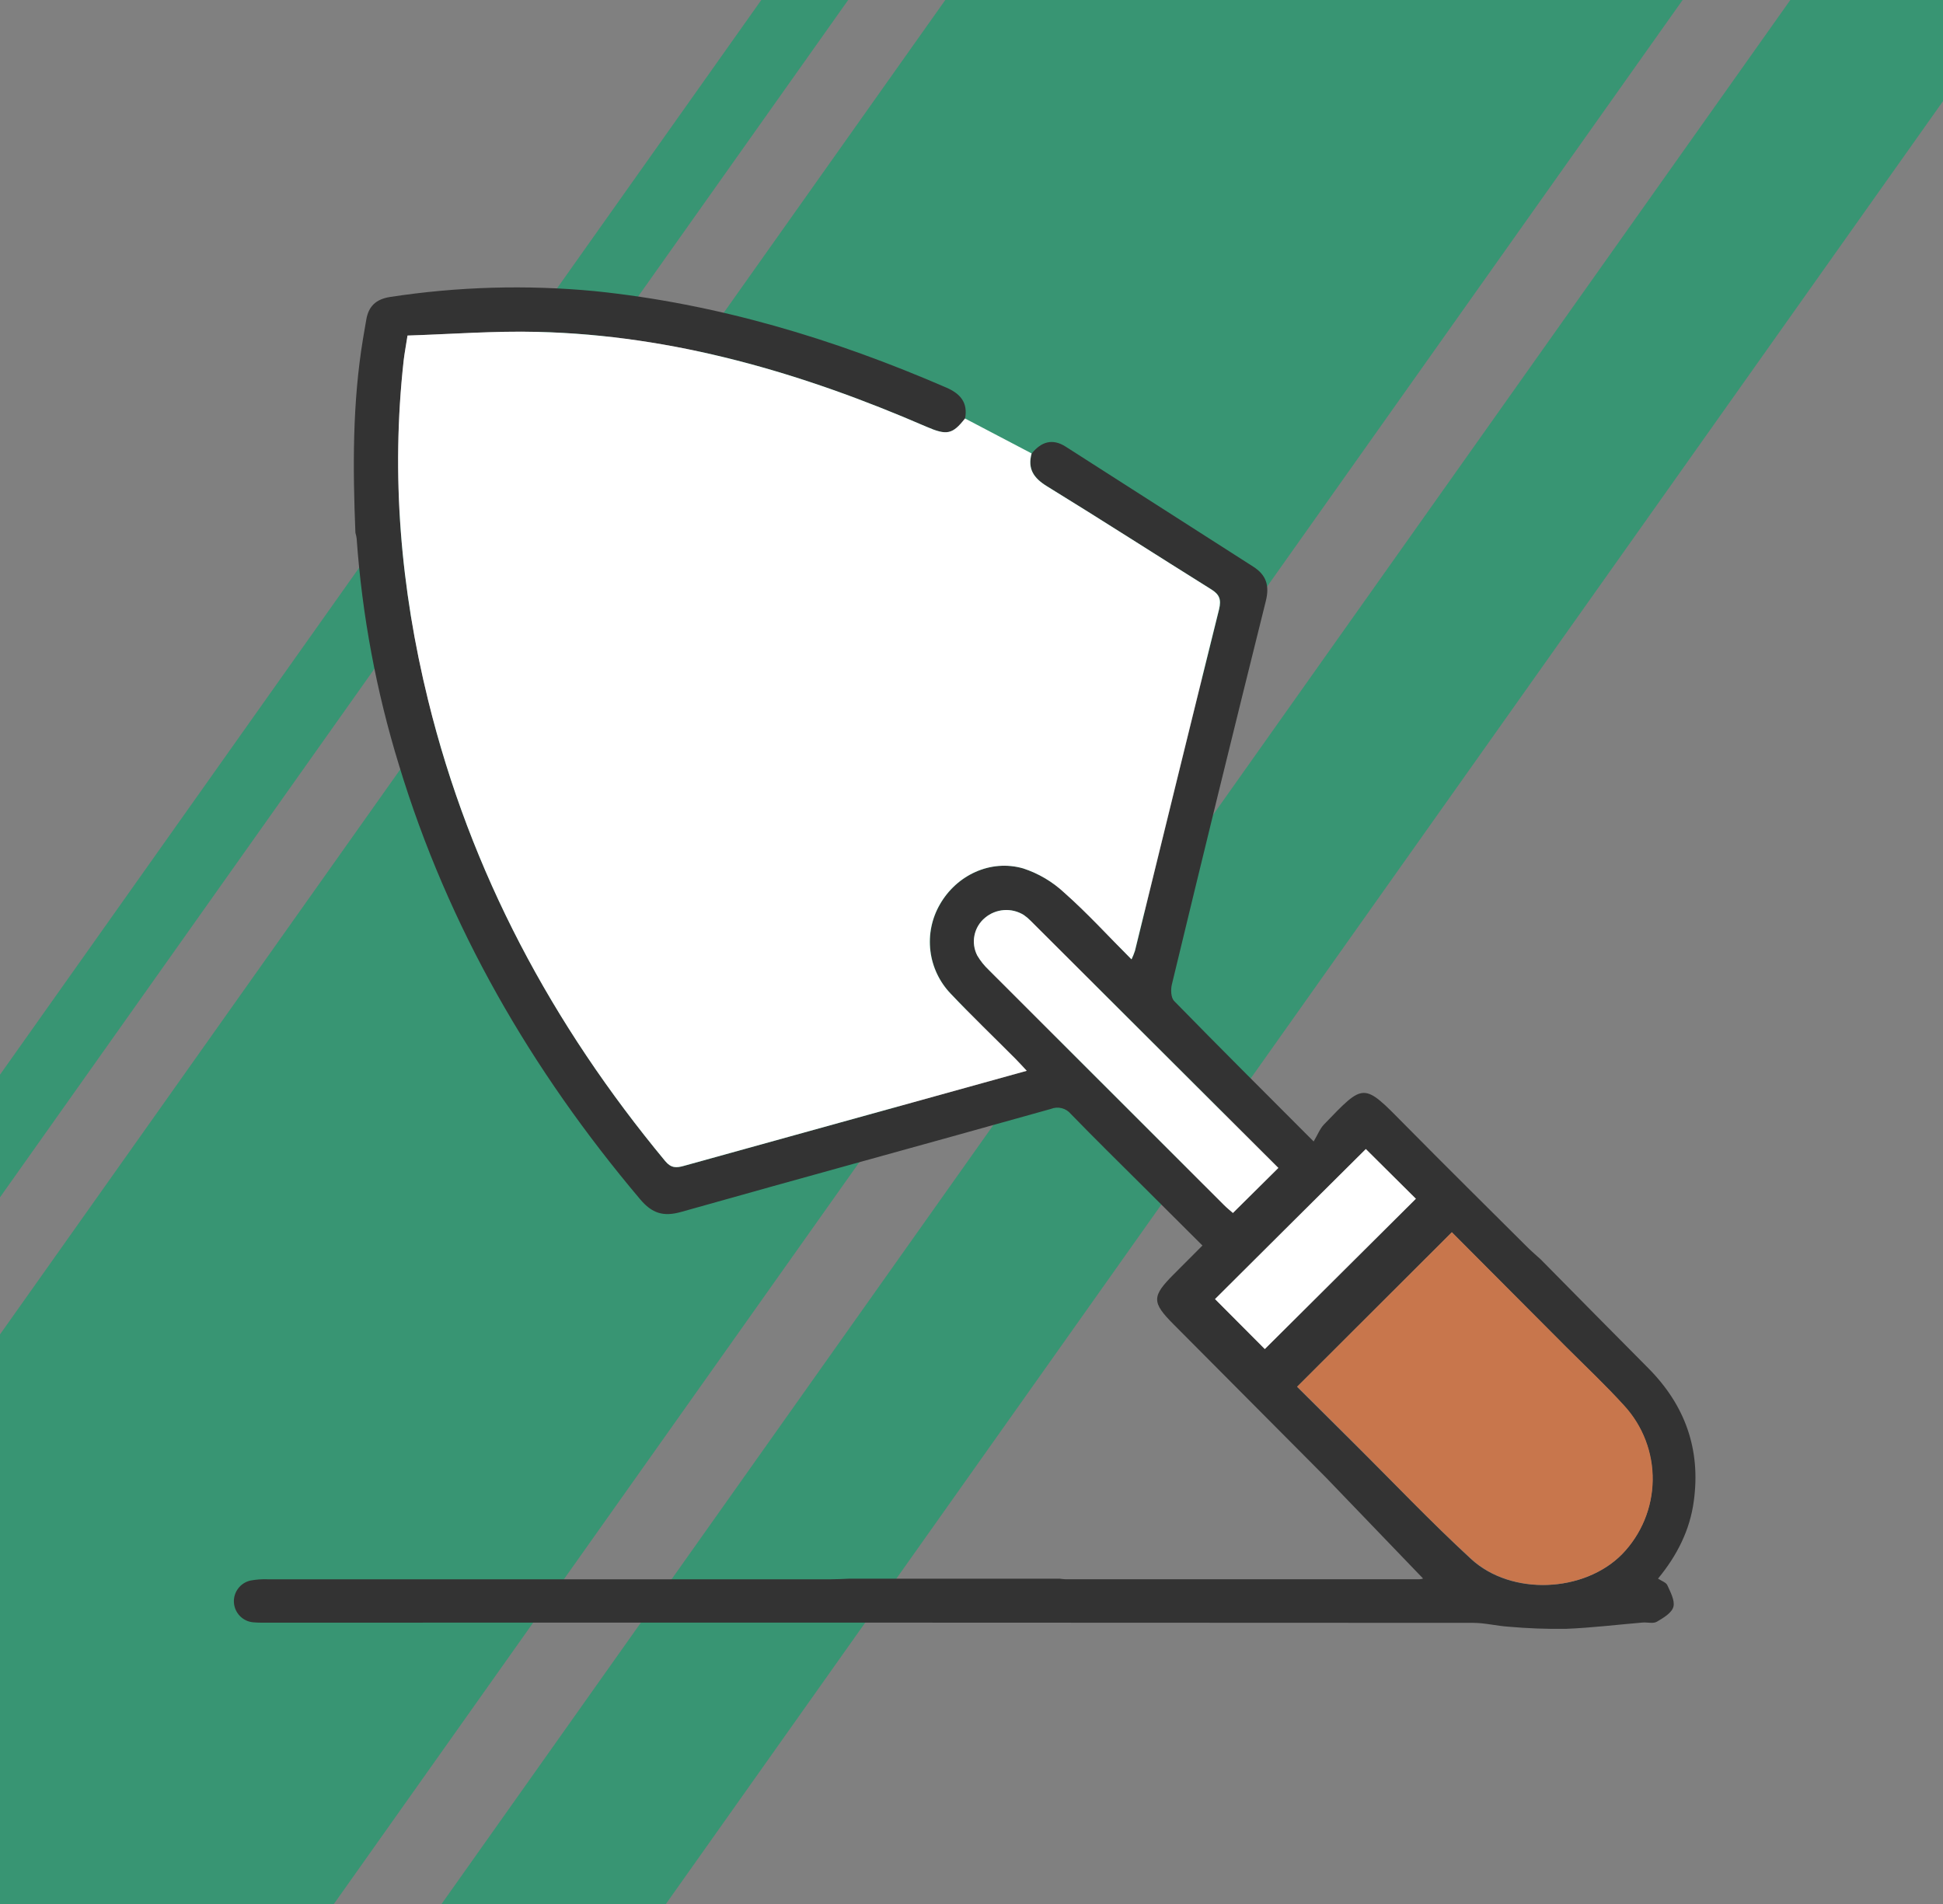 <svg viewBox="0 0 100 98" fill="none" xmlns="http://www.w3.org/2000/svg">
	<rect x="0" y="0" width="100" height="98" fill="#808080" stroke="none"/>
	<g class="prod-cat-logo">
		<rect class="prod-cat-logo__line" width="3.949" height="115.831" transform="matrix(0.975 0.222 -0.578 0.816 52.279 -18.491)" fill="#389573"/>
		<rect class="prod-cat-logo__line" width="33.516" height="130.85" transform="matrix(0.975 0.222 -0.578 0.816 57.164 -12.019)" fill="#389573"/>
		<rect class="prod-cat-logo__line" width="10.198" height="130.85" transform="matrix(0.975 0.222 -0.578 0.816 95.683 -5)" fill="#389573"/>
	</g>
	<g class="prod-cat-picture">
		<path class="prod-cat-picture__lineF" d="M68.237 76.043C65.625 73.418 63.014 70.792 60.402 68.166C59.267 67.026 59.269 66.726 60.43 65.568C60.901 65.1 61.369 64.627 61.886 64.108L58.833 61.065C57.59 59.827 56.338 58.598 55.117 57.34C54.996 57.192 54.83 57.086 54.645 57.039C54.459 56.992 54.263 57.005 54.085 57.077C47.744 58.857 41.404 60.587 35.063 62.377C34.141 62.638 33.561 62.454 32.947 61.728C27.343 55.088 23.065 47.718 20.535 39.383C19.367 35.587 18.636 31.671 18.355 27.71C18.342 27.613 18.32 27.517 18.292 27.423C18.155 24.074 18.135 20.728 18.688 17.404C18.739 17.09 18.797 16.775 18.85 16.46C18.967 15.77 19.34 15.406 20.063 15.287C23.552 14.752 27.093 14.651 30.607 14.984C36.916 15.631 42.904 17.436 48.701 19.948C49.432 20.265 49.821 20.722 49.67 21.541C49.04 22.354 48.753 22.425 47.689 21.968C41.3 19.199 34.698 17.256 27.676 17.084C25.443 17.028 23.202 17.202 20.977 17.272C20.885 17.837 20.812 18.198 20.778 18.561C20.122 24.461 20.622 30.282 22.035 36.034C24.214 44.909 28.431 52.744 34.242 59.764C34.55 60.133 34.817 60.116 35.198 60.011C39.141 58.912 43.086 57.819 47.033 56.73C48.943 56.202 50.855 55.67 52.849 55.116C52.611 54.863 52.452 54.683 52.282 54.513C51.166 53.391 50.023 52.297 48.937 51.149C48.359 50.547 47.992 49.774 47.891 48.946C47.789 48.118 47.96 47.28 48.376 46.557C49.234 45.05 50.978 44.215 52.666 44.699C53.457 44.958 54.181 45.386 54.788 45.954C55.977 47.016 57.061 48.197 58.242 49.38C58.31 49.238 58.369 49.091 58.419 48.941C59.859 43.081 61.29 37.217 62.748 31.36C62.871 30.868 62.782 30.605 62.352 30.341C59.528 28.577 56.728 26.78 53.893 25.031C53.199 24.606 52.882 24.129 53.1 23.34C53.584 22.746 54.154 22.548 54.844 22.987C58.064 25.045 61.283 27.105 64.5 29.166C65.173 29.596 65.346 30.14 65.148 30.935C63.51 37.51 61.898 44.088 60.313 50.668C60.247 50.934 60.263 51.353 60.428 51.521C62.722 53.87 65.049 56.184 67.609 58.752C67.807 58.426 67.924 58.104 68.142 57.876C70.226 55.719 70.143 55.7 72.303 57.892C74.419 60.036 76.563 62.154 78.697 64.28C78.895 64.468 79.093 64.638 79.291 64.817C81.141 66.695 82.997 68.572 84.859 70.447C86.728 72.341 87.536 74.602 87.176 77.251C86.978 78.755 86.314 80.061 85.333 81.252C85.519 81.374 85.747 81.45 85.81 81.586C85.971 81.942 86.207 82.378 86.126 82.698C86.044 83.019 85.606 83.276 85.271 83.472C85.085 83.581 84.788 83.493 84.542 83.513C83.221 83.624 81.903 83.786 80.579 83.838C79.597 83.851 78.614 83.814 77.635 83.727C77.025 83.687 76.418 83.529 75.812 83.529C55.181 83.517 34.55 83.514 13.918 83.519C13.621 83.519 13.324 83.529 13.029 83.501C12.769 83.478 12.527 83.362 12.345 83.175C12.164 82.988 12.055 82.743 12.039 82.483C12.023 82.223 12.101 81.966 12.258 81.759C12.415 81.551 12.641 81.406 12.896 81.351C13.187 81.297 13.482 81.276 13.778 81.287C23.439 81.287 33.1 81.287 42.761 81.287C43.082 81.287 43.403 81.268 43.722 81.256H54.539C54.638 81.266 54.737 81.285 54.834 81.285H73.044C73.112 81.285 73.179 81.272 73.242 81.248L68.237 76.043ZM74.722 63.424L66.753 71.381C67.708 72.331 68.702 73.32 69.699 74.307C71.696 76.286 73.636 78.332 75.707 80.243C77.778 82.154 81.534 81.976 83.48 79.998C84.469 78.977 85.031 77.618 85.051 76.198C85.07 74.778 84.546 73.404 83.585 72.357C82.644 71.312 81.616 70.348 80.613 69.351L74.722 63.424ZM65.793 60.114L53.035 47.38C52.932 47.274 52.818 47.179 52.696 47.095C52.391 46.906 52.033 46.817 51.674 46.843C51.315 46.869 50.974 47.008 50.699 47.24C50.421 47.47 50.23 47.788 50.158 48.142C50.086 48.495 50.137 48.862 50.302 49.183C50.465 49.457 50.665 49.707 50.897 49.926C54.927 53.96 58.961 57.992 63 62.023C63.15 62.173 63.319 62.308 63.459 62.432L65.793 60.114ZM70.295 59.142C67.654 61.772 65.037 64.373 62.532 66.858L65.094 69.43L72.869 61.694L70.295 59.142Z" fill="#333333"/>
		<path class="prod-cat-picture__front" d="M53.092 23.337C52.876 24.129 53.193 24.604 53.885 25.029C56.72 26.77 59.52 28.575 62.344 30.339C62.766 30.602 62.855 30.866 62.74 31.358C61.282 37.215 59.851 43.079 58.41 48.939C58.361 49.089 58.302 49.236 58.234 49.378C57.045 48.191 55.971 47.004 54.78 45.952C54.173 45.384 53.449 44.956 52.658 44.697C50.97 44.213 49.226 45.047 48.368 46.555C47.952 47.278 47.781 48.116 47.883 48.944C47.984 49.772 48.351 50.545 48.929 51.147C50.015 52.295 51.158 53.389 52.274 54.511C52.442 54.681 52.603 54.861 52.841 55.114C50.847 55.668 48.935 56.2 47.025 56.728C43.081 57.822 39.135 58.915 35.19 60.009C34.809 60.114 34.542 60.131 34.234 59.761C28.417 52.742 24.21 44.907 22.031 36.032C20.618 30.28 20.119 24.459 20.774 18.559C20.816 18.195 20.889 17.835 20.973 17.27C23.198 17.2 25.439 17.026 27.672 17.082C34.688 17.254 41.291 19.195 47.685 21.966C48.739 22.424 49.026 22.352 49.666 21.539L53.092 23.337Z" fill="white"/>
		<path class="prod-cat-picture__sec" d="M74.722 63.424L80.623 69.341C81.614 70.331 82.644 71.302 83.595 72.347C84.556 73.394 85.08 74.768 85.061 76.188C85.041 77.608 84.479 78.967 83.49 79.988C81.544 81.966 77.807 82.152 75.717 80.233C73.626 78.314 71.706 76.288 69.709 74.297C68.718 73.308 67.727 72.319 66.763 71.371L74.722 63.424Z" fill="#C8764C"/>
		<path class="prod-cat-picture__front" d="M65.793 60.114L63.453 62.432C63.313 62.308 63.144 62.173 62.994 62.023C58.957 57.992 54.922 53.96 50.891 49.926C50.659 49.707 50.459 49.457 50.296 49.182C50.131 48.862 50.08 48.495 50.152 48.142C50.224 47.788 50.415 47.47 50.693 47.24C50.968 47.008 51.309 46.869 51.668 46.843C52.027 46.817 52.385 46.905 52.69 47.095C52.812 47.179 52.926 47.274 53.029 47.38L65.793 60.114Z" fill="white"/>
		<path class="prod-cat-picture__front" d="M70.295 59.142L72.871 61.702L65.096 69.438L62.534 66.866C65.029 64.373 67.654 61.77 70.295 59.142Z" fill="white"/>
	</g>
</svg>